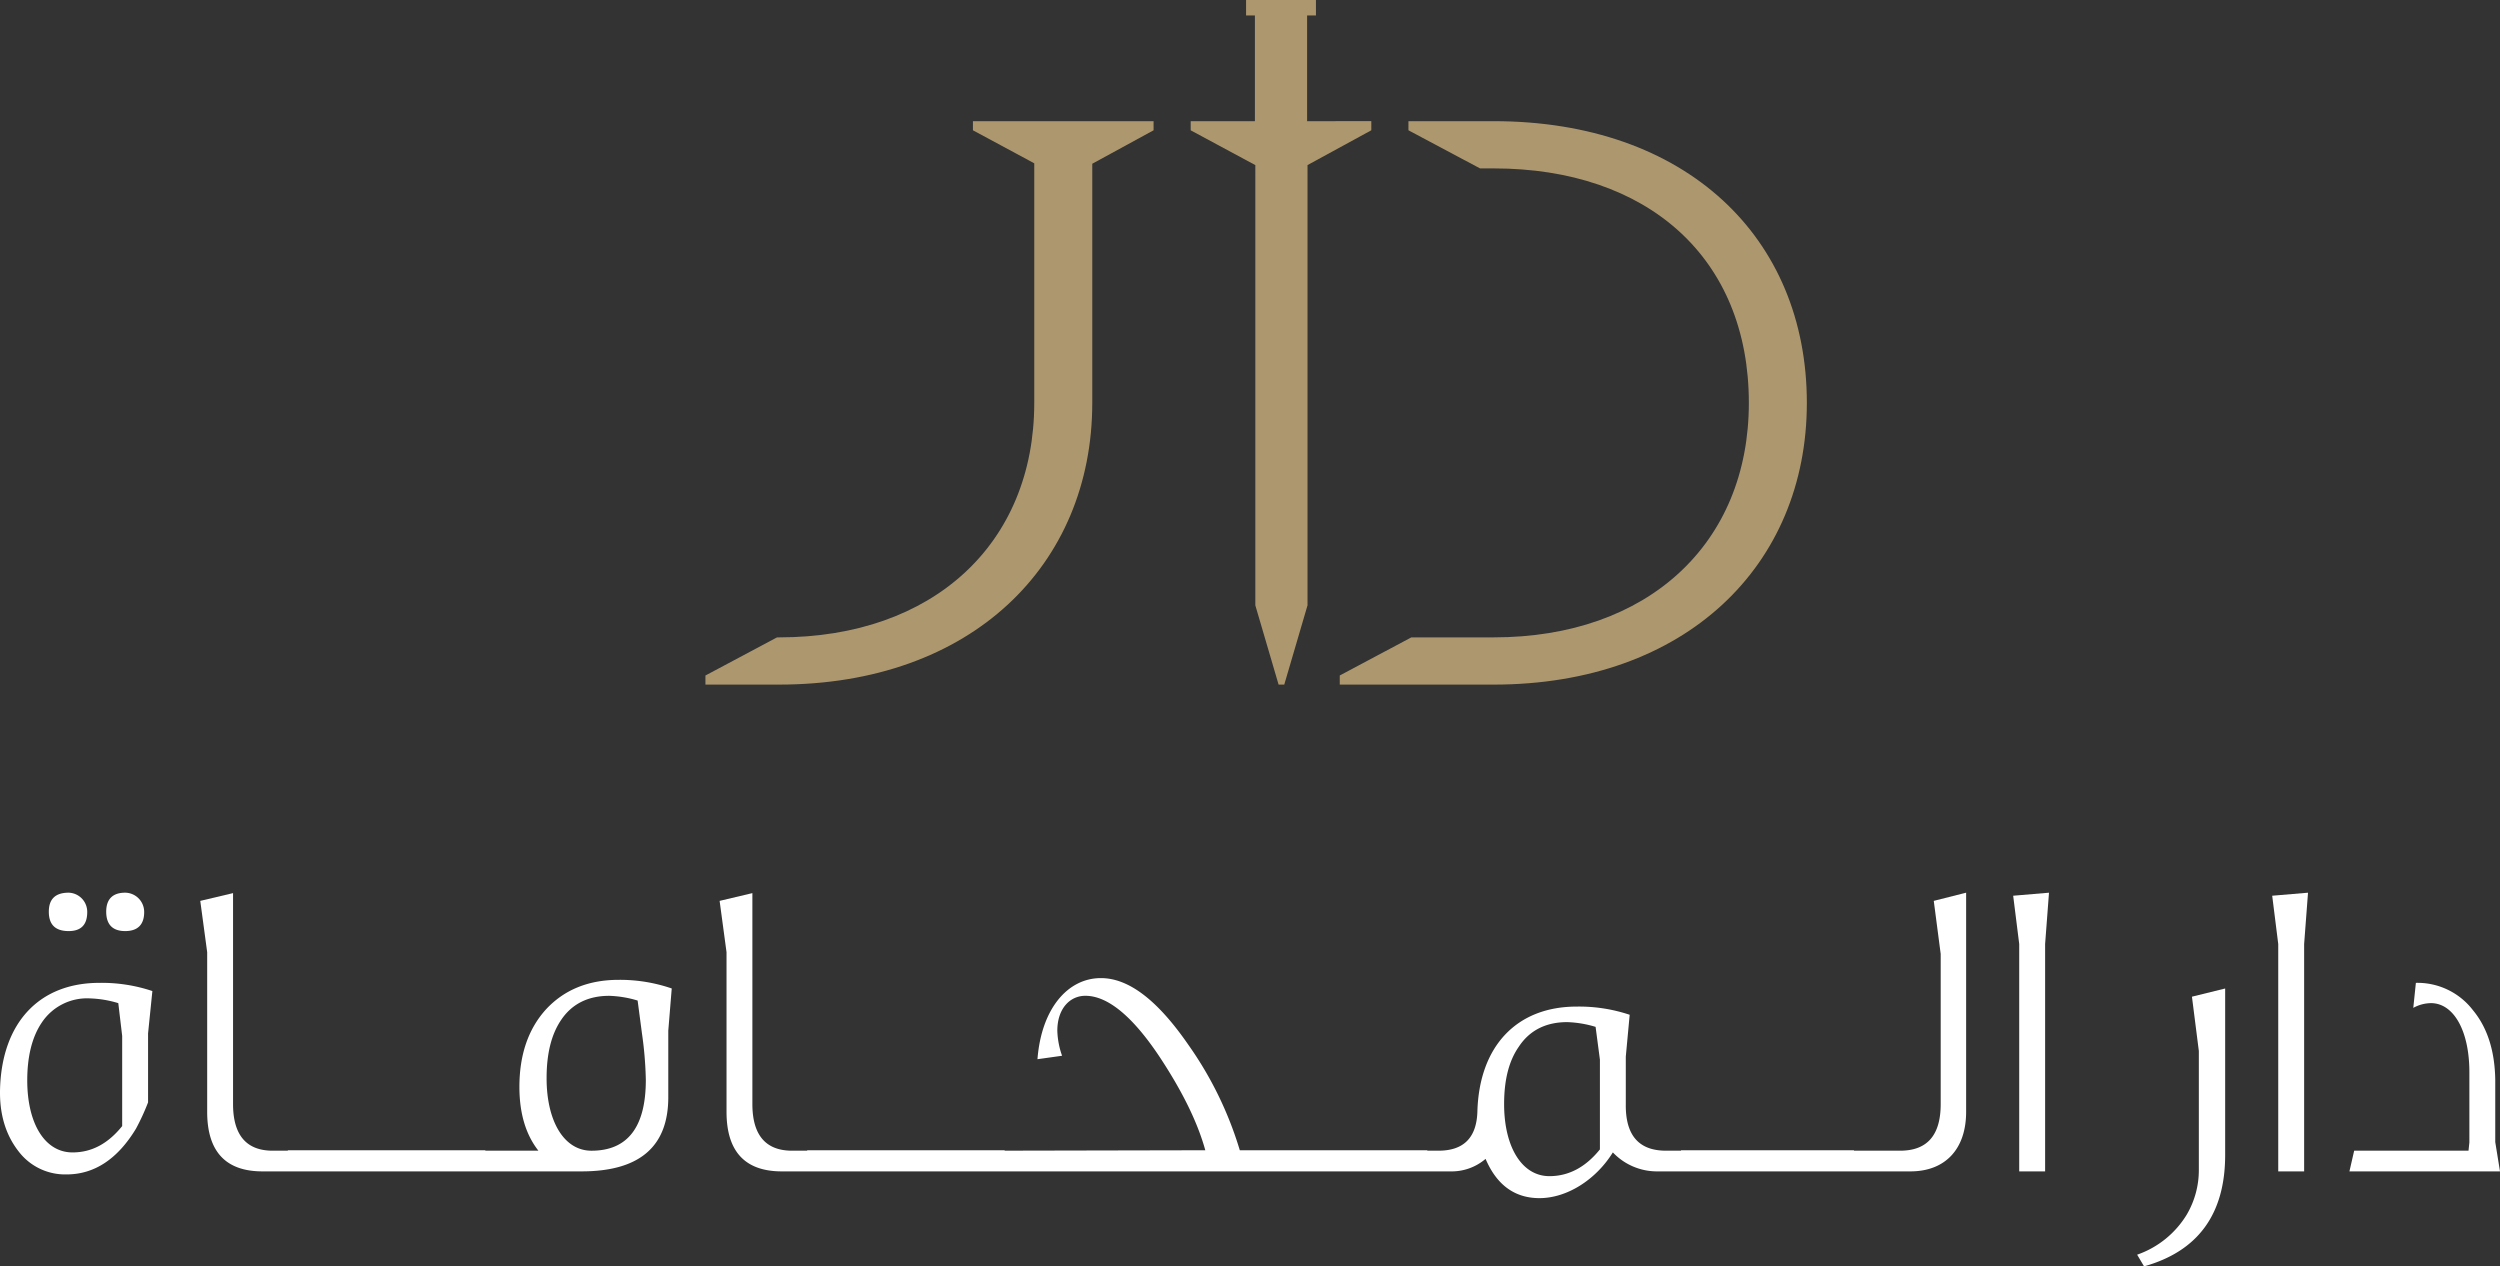<svg xmlns="http://www.w3.org/2000/svg" width="506.621" height="256.619" viewBox="0 0 506.621 256.619">
  <rect x="0" y="0" width="506.621" height="256.619" fill="#333333" stroke="none"/>
  <g id="Group_28" data-name="Group 28" transform="translate(-705.409 -260.267)">
    <path id="Path_34" data-name="Path 34" d="M995.014,389.431h13.079c31.231,0,51.718-18.972,51.718-47.517,0-29.386-20.487-47.521-51.718-47.521h-2.76l-14.507-7.725v-1.845h17.267c38.957,0,63.471,23.507,63.471,57.091,0,32.909-24.514,57.088-63.471,57.088H976.907v-1.847l14.506-7.724Z" fill="#ad976e"/>
    <path id="Path_35" data-name="Path 35" d="M939.178,284.822H902.571v1.847L915,293.361v48.552c0,28.543-20.484,47.518-51.715,47.518h-.413l-14.507,7.725V399h14.92c38.956,0,63.471-24.179,63.471-57.088V293.448l12.425-6.779Z" fill="#ad976e"/>
    <path id="Path_36" data-name="Path 36" d="M970.292,284.822V263.4h1.79v-3.128H957.924V263.4h1.79v21.426H946.7v1.848l13.1,7.052v89.215L964.513,399h1.151l4.712-16.066V293.721l12.927-7.052v-1.848Z" fill="#ad976e"/>
    <path id="Path_37" data-name="Path 37" d="M730.78,448.949c2.536,0,3.846-1.311,3.846-3.847a3.9,3.9,0,0,0-3.846-3.934c-2.534,0-3.847,1.311-3.847,3.847C726.933,447.638,728.246,448.949,730.78,448.949Z" fill="#fff"/>
    <path id="Path_38" data-name="Path 38" d="M705.424,480.776c-.174,5.244,1.137,9.529,3.847,12.94a11.848,11.848,0,0,0,9.618,4.546c5.6,0,10.317-3.061,14.076-9.27a46.075,46.075,0,0,0,2.45-5.331v-13.99l.872-8.568a32.256,32.256,0,0,0-10.751-1.661C713.381,459.442,705.862,467.483,705.424,480.776Zm24.744-10.58v18.271c-2.884,3.586-6.209,5.336-10.053,5.336-5.684,0-9.183-5.948-9.183-14.6,0-4.809.962-8.743,2.887-11.627a11.016,11.016,0,0,1,9.792-4.986,22.069,22.069,0,0,1,5.771.962Z" fill="#fff"/>
    <path id="Path_39" data-name="Path 39" d="M719.327,448.949c2.536,0,3.759-1.311,3.759-3.847a3.883,3.883,0,0,0-3.759-3.934c-2.711,0-4.024,1.311-4.024,3.847C715.3,447.638,716.616,448.949,719.327,448.949Z" fill="#fff"/>
    <path id="Path_40" data-name="Path 40" d="M816.089,464.775c-3.586,3.934-5.423,9.18-5.423,15.737,0,5.421,1.312,9.705,3.849,12.94H803.762v-.09H763.738v.093h-3.057c-5.334,0-8.044-3.151-8.044-9.444V441.255l-6.644,1.574,1.4,10.4v32.35c0,8.047,3.76,12.067,11.192,12.067h64.675c11.717,0,17.575-4.983,17.575-15.038V469.146l.7-8.568a32.251,32.251,0,0,0-10.754-1.748C824.657,458.83,819.759,460.839,816.089,464.775Zm19.41,4.9a75.593,75.593,0,0,1,.785,9.444c0,9.528-3.672,14.337-11.015,14.337-5.6,0-9.093-6.032-9.093-14.688,0-4.985.962-8.832,2.884-11.716,2.186-3.322,5.508-4.983,9.795-4.983a22.013,22.013,0,0,1,5.768.959Z" fill="#fff"/>
    <path id="Path_41" data-name="Path 41" d="M1098.687,453.581v30.428c0,6.294-2.713,9.444-8.221,9.444h-9.353v-.091h-35.048v.09h-3.059q-8.265,0-8.133-9.441V474.39l.788-8.479a32.286,32.286,0,0,0-10.754-1.661c-12.154,0-19.761,8.044-20.109,21.332q-.264,7.873-7.87,7.87h-2.275v-.09h-38a73.563,73.563,0,0,0-10.4-21.332c-6.207-9.007-12.065-13.552-17.749-13.552-6.731,0-12.065,6.209-12.853,16.436l4.985-.7a16.607,16.607,0,0,1-.962-5.07c0-4.458,2.534-7.081,5.684-7.081,4.546,0,9.616,4.194,15.126,12.5,4.545,6.907,7.606,13.114,9.178,18.8L909,493.449v-.087H868.983v.093h-3.057c-5.334,0-8.047-3.151-8.047-9.444V441.255l-6.641,1.574,1.4,10.4v32.35c0,8.047,3.76,12.067,11.192,12.067H999.288a10.562,10.562,0,0,0,7.171-2.536c2.273,5.334,5.946,7.957,10.929,7.957,5.594,0,11.455-3.76,14.864-9.267a12.307,12.307,0,0,0,8.743,3.846h36.969v0h14.6c6.994,0,11.279-4.46,11.279-12.067V441.169l-6.56,1.658Zm-69.058,39.608c-2.887,3.585-6.3,5.423-10.23,5.423-5.6,0-9.183-5.946-9.183-14.6,0-4.9.963-8.745,2.977-11.63,2.185-3.322,5.505-4.983,9.789-4.983a22.038,22.038,0,0,1,5.771.962l.876,6.645Z" fill="#fff"/>
    <path id="Path_42" data-name="Path 42" d="M1114.6,451.572V497.65h5.249V451.572l.786-10.4-7.258.612Z" fill="#fff"/>
    <path id="Path_43" data-name="Path 43" d="M1151,473.254V497.3a17.779,17.779,0,0,1-2.447,9.1,19.1,19.1,0,0,1-10.055,8.128l1.4,2.363c10.928-3.061,16.436-10.581,16.436-22.558v-33.75l-6.731,1.661Z" fill="#fff"/>
    <path id="Path_44" data-name="Path 44" d="M1167.09,451.572V497.65h5.249V451.572l.786-10.4-7.258.612Z" fill="#fff"/>
    <path id="Path_45" data-name="Path 45" d="M1211.068,491.7V479.115c-.087-5.861-1.574-10.581-4.546-14.166a14.16,14.16,0,0,0-11.54-5.508l-.524,5.07a7.6,7.6,0,0,1,3.583-.96c4.548,0,7.783,5.508,7.783,13.987v14.256l-.174,1.661h-23.172l-.96,4.194h30.512Z" fill="#fff"/>
  </g>
</svg>

